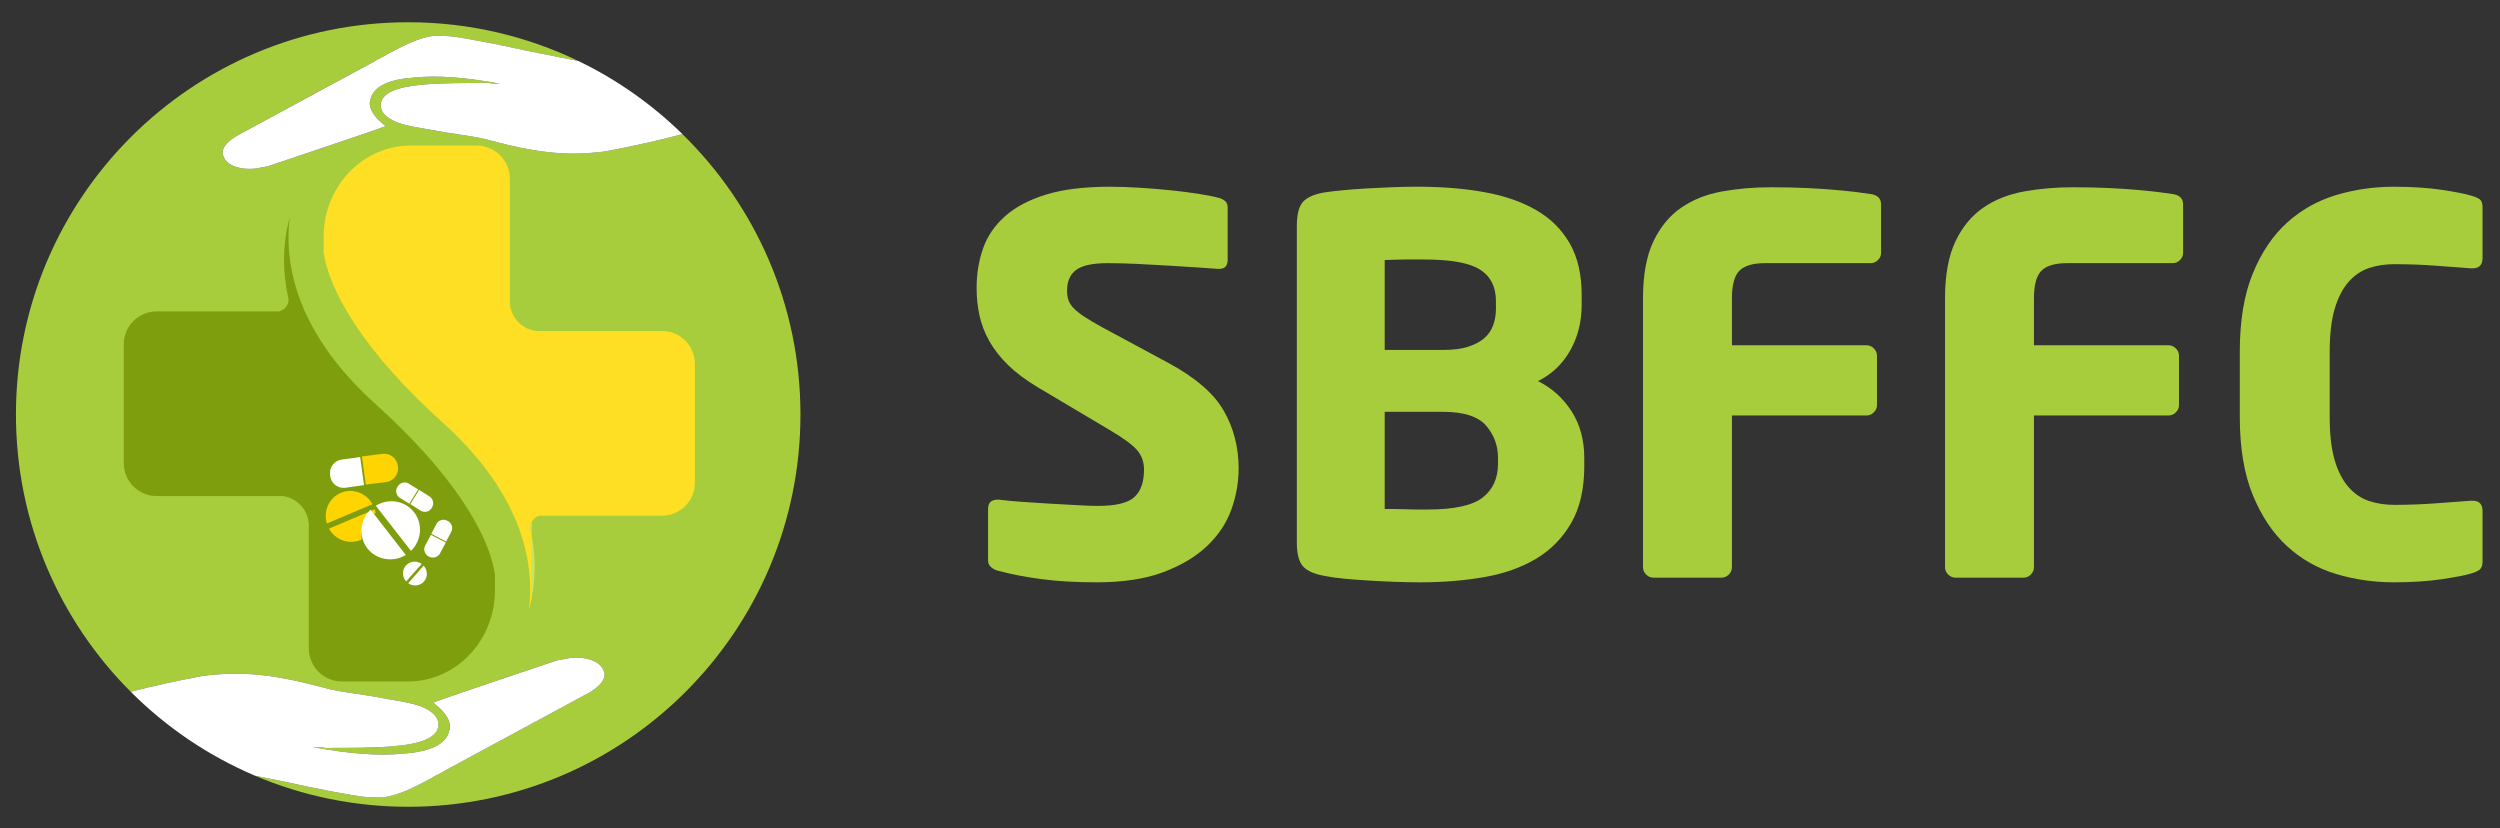 <?xml version="1.0" encoding="utf-8"?>
<!-- Generator: Adobe Illustrator 16.0.0, SVG Export Plug-In . SVG Version: 6.00 Build 0)  -->
<!DOCTYPE svg PUBLIC "-//W3C//DTD SVG 1.1//EN" "http://www.w3.org/Graphics/SVG/1.1/DTD/svg11.dtd">
<svg version="1.1" id="Layer_1" xmlns="http://www.w3.org/2000/svg" xmlns:xlink="http://www.w3.org/1999/xlink" x="0px" y="0px"
	 width="247.5px" height="82px" viewBox="170.475 366.275 247.5 82" enable-background="new 170.475 366.275 247.5 82"
	 xml:space="preserve">
<rect x="170.475" y="366.275" width="247.5" height="82" fill="#333333" stroke="none"/>
<g>
	<g>
		<path fill="#A8CD3C" d="M293.1,412.653c0,1.372-0.241,2.729-0.721,4.065c-0.481,1.338-1.278,2.539-2.394,3.602
			c-1.114,1.064-2.564,1.932-4.349,2.601s-3.98,1.003-6.587,1.003c-2.059,0-3.869-0.104-5.429-0.31
			c-1.562-0.206-2.994-0.479-4.297-0.823c-0.275-0.067-0.516-0.188-0.721-0.359c-0.206-0.171-0.309-0.395-0.309-0.669v-5.043
			c0-0.378,0.085-0.635,0.257-0.772c0.171-0.137,0.394-0.206,0.669-0.206h0.155c0.514,0.069,1.226,0.139,2.135,0.206
			c0.909,0.069,1.844,0.129,2.805,0.182c0.96,0.051,1.878,0.103,2.753,0.153c0.875,0.052,1.57,0.077,2.084,0.077
			c1.783,0,2.993-0.291,3.628-0.875c0.635-0.583,0.952-1.492,0.952-2.728c0-0.754-0.231-1.397-0.694-1.931
			c-0.463-0.53-1.364-1.19-2.702-1.98l-7.103-4.22c-1.2-0.722-2.187-1.458-2.959-2.214c-0.771-0.754-1.39-1.544-1.853-2.367
			s-0.79-1.673-0.979-2.548s-0.282-1.774-0.282-2.702c0-1.405,0.214-2.719,0.643-3.937c0.429-1.217,1.158-2.281,2.188-3.19
			c1.028-0.909,2.384-1.621,4.064-2.136s3.774-0.771,6.279-0.771c0.926,0,1.93,0.034,3.01,0.103
			c1.081,0.069,2.118,0.154,3.114,0.257c0.995,0.104,1.921,0.225,2.778,0.36c0.857,0.137,1.526,0.274,2.008,0.412
			c0.206,0.068,0.386,0.172,0.541,0.309c0.153,0.138,0.23,0.343,0.23,0.618v5.198c0,0.239-0.06,0.445-0.18,0.617
			c-0.121,0.173-0.353,0.258-0.694,0.258h-0.103c-0.378-0.034-0.987-0.078-1.827-0.129c-0.841-0.052-1.793-0.111-2.856-0.181
			c-1.063-0.067-2.152-0.128-3.268-0.18c-1.115-0.051-2.103-0.077-2.959-0.077c-1.477,0-2.514,0.224-3.113,0.669
			c-0.601,0.446-0.9,1.132-0.9,2.06c0,0.378,0.052,0.703,0.153,0.978c0.104,0.275,0.283,0.54,0.541,0.797
			c0.258,0.258,0.609,0.532,1.055,0.824s1.012,0.626,1.698,1.003l6.587,3.551c2.677,1.441,4.503,3.021,5.481,4.734
			C292.61,408.656,293.1,410.561,293.1,412.653z"/>
		<path fill="#A8CD3C" d="M327.32,412.396c0,2.265-0.428,4.143-1.285,5.635c-0.858,1.493-2.016,2.678-3.475,3.553
			c-1.459,0.873-3.174,1.483-5.146,1.825c-1.973,0.344-4.072,0.516-6.303,0.516c-0.857,0-1.731-0.019-2.625-0.052
			c-0.893-0.034-1.758-0.076-2.599-0.129c-0.841-0.052-1.621-0.111-2.341-0.181c-0.721-0.068-1.338-0.154-1.854-0.257
			c-1.028-0.171-1.758-0.48-2.187-0.927c-0.429-0.445-0.644-1.252-0.644-2.418v-31.291c0-1.166,0.206-1.972,0.617-2.418
			c0.412-0.445,1.115-0.754,2.11-0.926c0.445-0.067,1.02-0.137,1.724-0.206c0.703-0.067,1.476-0.129,2.316-0.18
			c0.84-0.051,1.707-0.094,2.598-0.128c0.893-0.034,1.75-0.052,2.574-0.052c2.436,0,4.647,0.18,6.639,0.541
			c1.988,0.359,3.695,0.951,5.119,1.774s2.529,1.922,3.32,3.293c0.789,1.373,1.184,3.088,1.184,5.146v0.926
			c0,1.681-0.379,3.19-1.133,4.529c-0.756,1.338-1.818,2.35-3.191,3.036c1.373,0.686,2.479,1.681,3.32,2.984
			c0.84,1.305,1.26,2.849,1.26,4.632V412.396L327.32,412.396z M318.572,396.082c0-1.406-0.522-2.443-1.567-3.112
			c-1.048-0.67-2.892-1.005-5.533-1.005c-0.205,0-0.488,0-0.85,0c-0.36,0-0.736,0-1.132,0c-0.395,0-0.771,0.01-1.133,0.026
			c-0.359,0.018-0.626,0.026-0.797,0.026v8.903h5.764c1.029,0,1.878-0.111,2.547-0.334c0.671-0.224,1.201-0.516,1.597-0.875
			c0.395-0.36,0.676-0.789,0.848-1.287c0.172-0.497,0.258-1.021,0.258-1.569L318.572,396.082L318.572,396.082z M318.779,411.624
			c0-1.234-0.396-2.308-1.184-3.217c-0.79-0.908-2.213-1.362-4.271-1.362h-5.764v9.622c0.205,0,0.506,0,0.9,0
			c0.394,0,0.806,0.01,1.233,0.025c0.43,0.019,0.841,0.026,1.236,0.026c0.394,0,0.676,0,0.849,0c2.643,0,4.468-0.396,5.48-1.185
			c1.011-0.789,1.519-1.903,1.519-3.346L318.779,411.624L318.779,411.624z"/>
		<path fill="#A8CD3C" d="M356.396,392.017c-0.205,0.206-0.445,0.309-0.721,0.309H345.23c-1.203,0-2.051,0.25-2.549,0.746
			c-0.498,0.498-0.746,1.416-0.746,2.753v4.632h13.33c0.272,0,0.514,0.104,0.719,0.31c0.207,0.206,0.312,0.446,0.312,0.72v4.889
			c0,0.275-0.104,0.516-0.312,0.722c-0.205,0.206-0.445,0.309-0.719,0.309h-13.33v15.027c0,0.274-0.104,0.515-0.312,0.721
			c-0.206,0.206-0.448,0.31-0.725,0.31h-6.729c-0.277,0-0.519-0.104-0.726-0.31c-0.209-0.206-0.311-0.445-0.311-0.721v-26.606
			c0-2.333,0.344-4.22,1.032-5.661c0.691-1.44,1.613-2.556,2.771-3.345c1.156-0.789,2.502-1.32,4.035-1.595s3.123-0.412,4.77-0.412
			c1.371,0,2.582,0.024,3.629,0.077c1.045,0.051,1.963,0.111,2.752,0.18c0.789,0.069,1.468,0.137,2.033,0.206
			c0.566,0.069,1.072,0.138,1.519,0.206c0.688,0.103,1.028,0.446,1.028,1.028v4.786
			C356.704,391.571,356.604,391.811,356.396,392.017z"/>
		<path fill="#A8CD3C" d="M386.297,392.017c-0.207,0.206-0.447,0.309-0.722,0.309h-10.446c-1.201,0-2.052,0.25-2.548,0.746
			c-0.497,0.498-0.745,1.416-0.745,2.753v4.632h13.327c0.273,0,0.517,0.104,0.722,0.31s0.309,0.446,0.309,0.72v4.889
			c0,0.275-0.104,0.516-0.309,0.722s-0.447,0.309-0.722,0.309h-13.327v15.027c0,0.274-0.104,0.515-0.312,0.721
			c-0.207,0.206-0.447,0.31-0.725,0.31h-6.729c-0.274,0-0.518-0.104-0.725-0.31s-0.312-0.445-0.312-0.721v-26.606
			c0-2.333,0.347-4.22,1.035-5.661c0.689-1.44,1.613-2.556,2.771-3.345c1.155-0.789,2.5-1.32,4.032-1.595
			c1.533-0.274,3.123-0.412,4.771-0.412c1.371,0,2.58,0.024,3.627,0.077c1.047,0.051,1.963,0.111,2.754,0.18
			c0.789,0.069,1.467,0.137,2.033,0.206c0.563,0.069,1.069,0.138,1.518,0.206c0.687,0.103,1.029,0.446,1.029,1.028v4.786
			C386.605,391.571,386.502,391.811,386.297,392.017z"/>
		<path fill="#A8CD3C" d="M415.965,422.662c-0.189,0.154-0.474,0.283-0.851,0.387c-0.549,0.173-1.51,0.359-2.883,0.565
			c-1.371,0.206-2.967,0.31-4.785,0.31c-1.955,0-3.852-0.274-5.688-0.823c-1.834-0.548-3.455-1.467-4.863-2.753
			c-1.406-1.287-2.539-2.978-3.396-5.069c-0.856-2.092-1.284-4.665-1.284-7.719v-6.485c0-3.053,0.428-5.626,1.284-7.719
			c0.857-2.092,1.99-3.773,3.396-5.043c1.408-1.27,3.029-2.179,4.863-2.729c1.836-0.548,3.731-0.822,5.688-0.822
			c1.818,0,3.414,0.104,4.785,0.311c1.373,0.208,2.334,0.397,2.883,0.569c0.377,0.104,0.66,0.226,0.851,0.363
			c0.188,0.139,0.282,0.397,0.282,0.777v5.025c0,0.688-0.327,1.032-0.979,1.032h-0.154c-0.996-0.067-2.153-0.153-3.475-0.257
			c-1.321-0.103-2.701-0.153-4.144-0.153c-0.893,0-1.723,0.128-2.495,0.385c-0.771,0.257-1.449,0.72-2.031,1.387
			c-0.584,0.667-1.039,1.558-1.365,2.67c-0.326,1.113-0.488,2.524-0.488,4.236v6.469c0,1.712,0.162,3.124,0.488,4.237
			s0.781,2.003,1.365,2.67c0.582,0.668,1.26,1.13,2.031,1.387c0.772,0.258,1.604,0.386,2.495,0.386c1.441,0,2.822-0.052,4.144-0.154
			c1.32-0.103,2.479-0.188,3.475-0.257h0.154c0.65,0,0.979,0.343,0.979,1.029v4.99C416.247,422.242,416.152,422.509,415.965,422.662
			z"/>
	</g>
	<g>
		<path fill="#A8CD3C" d="M238.036,379.554c-2.461,0.64-4.848,1.186-7.226,1.628c-0.624,0.152-1.243,0.152-1.867,0.229
			c-3.965,0.313-7.312-0.54-10.577-1.401c-1.014-0.23-2.258-0.383-3.736-0.619c-2.021-0.389-4.199-0.623-5.207-1.165
			c-0.938-0.466-1.328-1.014-1.251-1.709c0.159-1.015,1.479-1.64,4.201-1.867c1.792-0.162,4.048-0.162,6.458-0.162
			c0.388,0.077,0.854,0.077,1.167,0.077c-3.348-0.617-6.146-0.854-8.479-0.617c-2.487,0.153-4.049,0.854-4.354,2.098
			c-0.313,0.776,0.229,1.716,1.318,2.57l0.159,0.152l-0.235,0.082c-0.077,0.076-9.567,3.266-11.431,3.888
			c-0.391,0.076-0.853,0.154-1.25,0.229c-1.471,0.155-2.799-0.312-3.111-1.167c-0.229-0.389-0.229-1.166,1.325-2.096l13.53-7.312
			c0.471-0.314,0.938-0.468,1.402-0.781c1.479-0.776,3.033-1.629,4.59-1.79c0.618,0,1.242,0,1.943,0.083
			c1.093,0.152,4.118,0.695,7.236,1.396c1.799,0.37,3.643,0.736,5.111,1.023c-5.101-2.463-10.821-3.844-16.864-3.844
			c-21.447,0-38.833,17.386-38.833,38.833c0,10.715,4.34,20.417,11.357,27.442c2.261-0.57,4.466-1.064,6.666-1.474
			c0.654-0.162,1.307-0.162,1.961-0.239c4.166-0.328,7.684,0.567,11.112,1.475c1.063,0.24,2.372,0.4,3.926,0.647
			c2.123,0.408,4.412,0.656,5.47,1.226c0.987,0.488,1.396,1.065,1.314,1.797c-0.167,1.064-1.554,1.723-4.414,1.961
			c-1.882,0.17-4.253,0.17-6.784,0.17c-0.408-0.082-0.898-0.082-1.228-0.082c3.518,0.65,6.458,0.898,8.909,0.65
			c2.613-0.162,4.254-0.898,4.574-2.205c0.329-0.816-0.241-1.803-1.385-2.697l-0.167-0.162l0.245-0.086
			c0.082-0.082,10.055-3.432,12.01-4.086c0.411-0.08,0.896-0.162,1.312-0.24c1.546-0.164,2.941,0.328,3.27,1.226
			c0.241,0.408,0.241,1.225-1.393,2.203l-14.213,7.682c-0.496,0.33-0.986,0.49-1.475,0.82c-1.554,0.813-3.188,1.711-4.821,1.881
			c-0.649,0-1.306,0-2.043-0.088c-1.146-0.16-4.326-0.729-7.603-1.467c-0.989-0.203-1.987-0.404-2.941-0.597
			c4.662,1.98,9.789,3.078,15.173,3.078c21.447,0,38.833-17.387,38.833-38.834C249.724,396.434,245.245,386.605,238.036,379.554z"/>
		<path fill="#FFFFFF" d="M215.409,369.904c-0.702-0.083-1.327-0.083-1.944-0.083c-1.556,0.161-3.111,1.014-4.59,1.79
			c-0.465,0.313-0.933,0.467-1.402,0.781l-13.53,7.312c-1.554,0.93-1.554,1.707-1.324,2.096c0.312,0.855,1.64,1.322,3.11,1.167
			c0.397-0.075,0.859-0.153,1.25-0.229c1.863-0.622,11.354-3.812,11.432-3.888l0.234-0.082l-0.159-0.152
			c-1.09-0.854-1.632-1.794-1.318-2.57c0.306-1.241,1.867-1.943,4.354-2.098c2.333-0.236,5.132,0,8.479,0.617
			c-0.313,0-0.779,0-1.167-0.077c-2.41,0-4.666,0-6.458,0.162c-2.724,0.229-4.042,0.854-4.201,1.867
			c-0.077,0.695,0.312,1.243,1.251,1.709c1.007,0.542,3.187,0.776,5.207,1.165c1.479,0.236,2.723,0.389,3.736,0.62
			c3.264,0.86,6.611,1.715,10.577,1.4c0.624-0.075,1.243-0.075,1.867-0.229c2.377-0.442,4.764-0.988,7.226-1.628
			c-2.997-2.932-6.462-5.387-10.28-7.229c-1.469-0.287-3.312-0.653-5.111-1.022C219.526,370.599,216.5,370.056,215.409,369.904z"/>
		<path fill="#FFFFFF" d="M206.263,445.134c0.737,0.088,1.395,0.088,2.043,0.088c1.634-0.17,3.269-1.066,4.821-1.881
			c0.489-0.33,0.979-0.49,1.475-0.82l14.213-7.682c1.635-0.979,1.635-1.796,1.393-2.203c-0.328-0.896-1.723-1.39-3.27-1.226
			c-0.417,0.078-0.902,0.16-1.312,0.24c-1.956,0.654-11.929,4.004-12.009,4.086l-0.246,0.086l0.167,0.162
			c1.145,0.896,1.714,1.881,1.385,2.697c-0.32,1.307-1.961,2.043-4.574,2.205c-2.451,0.248-5.392,0-8.909-0.65
			c0.329,0,0.818,0,1.228,0.082c2.531,0,4.902,0,6.785-0.17c2.859-0.238,4.246-0.896,4.414-1.961c0.08-0.73-0.328-1.309-1.315-1.797
			c-1.058-0.568-3.347-0.816-5.47-1.226c-1.554-0.248-2.861-0.407-3.926-0.647c-3.43-0.906-6.946-1.803-11.112-1.476
			c-0.654,0.078-1.307,0.078-1.961,0.24c-2.2,0.408-4.405,0.902-6.666,1.474c3.503,3.508,7.673,6.348,12.304,8.313
			c0.954,0.191,1.952,0.393,2.941,0.596C201.937,444.404,205.116,444.973,206.263,445.134z"/>
	</g>
	<g>
		<g>
			<path fill="#C8E561" d="M222.966,418.628c0.019,0.073,0.035,0.151,0.053,0.229c0.038,0.174,0.07,0.346,0.103,0.519v-1.462
				c-0.097,0.168-0.166,0.357-0.166,0.566C222.955,418.529,222.959,418.58,222.966,418.628z"/>
			<path fill="#C8E561" d="M223.148,419.512c-0.008-0.047-0.019-0.094-0.026-0.14v6.046
				C223.44,423.77,223.548,421.768,223.148,419.512z"/>
			<path fill="#FFDF24" d="M236.015,399.041h-11.663h-0.413h-0.461c-0.123-0.019-0.24-0.052-0.356-0.086
				c-1.201-0.332-2.097-1.393-2.167-2.683c-0.001-0.022-0.004-0.044-0.004-0.066v-0.193v-12.046c0-1.087-0.536-2.046-1.353-2.643
				c-0.542-0.396-1.206-0.639-1.93-0.639h-6.553c-1.117,0-2.184,0.23-3.163,0.639c-3.185,1.325-5.438,4.581-5.438,8.396v1.51
				c0.159,1.197,0.825,3.883,3.553,7.812c1.764,2.539,4.383,5.598,8.281,9.111c3.188,2.871,5.277,5.694,6.602,8.342
				c0.139,0.279,0.27,0.556,0.392,0.83c0.02,0.043,0.037,0.086,0.055,0.129c1.545,3.521,1.758,6.695,1.438,9.195
				c0.107-0.381,0.204-0.795,0.288-1.23v-6.045c-0.032-0.172-0.064-0.344-0.103-0.518c-0.018-0.076-0.034-0.154-0.053-0.229
				c-0.006-0.047-0.011-0.098-0.011-0.147c0-0.209,0.069-0.398,0.166-0.566c0.167-0.297,0.443-0.522,0.79-0.588h0.445h0.37h11.289
				c1.796,0,3.253-1.457,3.253-3.254v-11.773C239.268,400.498,237.811,399.041,236.015,399.041z"/>
			<path fill="#7F9E0E" d="M198.692,393.785v-3.552C198.573,391.307,198.552,392.498,198.692,393.785z"/>
			<path fill="#7F9E0E" d="M215.932,415.384c-1.762-2.537-4.382-5.596-8.281-9.108c-3.187-2.873-5.276-5.695-6.6-8.344
				c-0.14-0.279-0.271-0.554-0.394-0.83c-0.02-0.041-0.035-0.084-0.055-0.127c-1.545-3.522-1.758-6.695-1.437-9.199
				c-0.206,0.725-0.374,1.551-0.476,2.458v3.552c0.041,0.37,0.092,0.746,0.159,1.131c0.04,0.216,0.083,0.437,0.13,0.654
				c0.018,0.074,0.034,0.153,0.054,0.229c0.007,0.049,0.01,0.099,0.01,0.146c0,0.325-0.142,0.61-0.354,0.823
				c-0.163,0.162-0.365,0.287-0.602,0.332h-0.446h-0.371h-11.288c-1.797,0-3.253,1.458-3.253,3.254v11.776
				c0,1.797,1.456,3.252,3.253,3.252h11.661h0.414h0.461c0.06,0.01,0.113,0.028,0.17,0.041c1.294,0.271,2.279,1.373,2.354,2.731
				c0.001,0.021,0.003,0.043,0.004,0.064v0.192v12.045c0,1.812,1.468,3.283,3.279,3.283h6.555c4.749,0,8.6-4.047,8.6-9.037v-1.506
				C219.326,422,218.66,419.316,215.932,415.384z"/>
		</g>
	</g>
	<g>
		<path fill="#FFD400" d="M207.25,417.32l-0.138,0.137c-0.621,0.604-0.913,1.421-0.836,2.238c-0.039,0-0.077,0.021-0.116,0.039
			c-1.167,0.486-2.51-0.02-3.113-1.129l4.533-1.908c0.02,0.117,0.059,0.234,0.078,0.354c-0.039,0.016-0.059,0.039-0.078,0.057
			l-0.176,0.098 M202.833,418.1l4.514-1.908c-0.603-1.106-1.945-1.613-3.113-1.127C203.047,415.552,202.464,416.873,202.833,418.1
			L202.833,418.1z"/>
		<path fill="#FFD400" d="M206.689,414.244l2.041-0.252c0.343-0.051,0.664-0.227,0.882-0.526c0.219-0.277,0.303-0.629,0.262-0.982
			l-0.021-0.123c-0.072-0.448-0.339-0.82-0.743-1.019c-0.228-0.124-0.497-0.165-0.775-0.136l-2.03,0.264L206.689,414.244z"/>
		<path fill="#FFFFFF" d="M204.689,414.561l1.825-0.264l-0.386-2.776l-1.835,0.254c-0.694,0.091-1.192,0.711-1.143,1.407
			c-0.012,0.029-0.011,0.049-0.011,0.07c0.01,0.012,0.011,0.03,0.011,0.03l0.021,0.125c0.051,0.445,0.329,0.83,0.731,1.027
			C204.141,414.552,204.41,414.593,204.689,414.561L204.689,414.561z"/>
		<path fill="#FFFFFF" d="M210.645,421.218c-1.257,0.766-2.919,0.494-3.816-0.674c-0.875-1.146-0.72-2.808,0.336-3.816
			L210.645,421.218z M207.681,416.344l3.481,4.471c1.032-1.01,1.213-2.65,0.313-3.818
			C210.577,415.829,208.938,415.559,207.681,416.344L207.681,416.344z"/>
		<g>
			<path fill="#FFFFFF" d="M211.099,416.18l1.021,0.653c0.174,0.105,0.386,0.146,0.598,0.093c0.204-0.043,0.375-0.172,0.488-0.349
				l0.038-0.063c0.135-0.229,0.153-0.498,0.046-0.74c-0.058-0.143-0.163-0.262-0.302-0.354l-1.02-0.646L211.099,416.18z"/>
			<path fill="#FFFFFF" d="M210.072,415.57l0.928,0.568l0.87-1.406l-0.928-0.576c-0.349-0.219-0.81-0.125-1.048,0.209
				c-0.017,0.008-0.023,0.021-0.033,0.027c0.001,0.01-0.006,0.02-0.006,0.02l-0.038,0.064c-0.145,0.221-0.163,0.5-0.054,0.74
				C209.827,415.359,209.934,415.479,210.072,415.57L210.072,415.57z"/>
		</g>
		<g>
			<path fill="#FFFFFF" d="M213.142,419.225l-0.577,1.065c-0.092,0.183-0.119,0.396-0.049,0.604c0.06,0.199,0.199,0.361,0.382,0.461
				l0.067,0.033c0.238,0.117,0.509,0.117,0.743-0.008c0.137-0.066,0.249-0.183,0.331-0.326l0.567-1.064L213.142,419.225z"/>
			<path fill="#FFFFFF" d="M213.676,418.156l-0.499,0.967l1.464,0.765l0.507-0.967c0.194-0.363,0.067-0.816-0.284-1.029
				c-0.01-0.016-0.021-0.021-0.03-0.031c-0.008,0.004-0.02-0.004-0.02-0.004l-0.066-0.033c-0.23-0.127-0.512-0.125-0.743,0
				C213.869,417.896,213.757,418.012,213.676,418.156L213.676,418.156z"/>
		</g>
		<path fill="#FFFFFF" d="M210.682,423.839c-0.402-0.447-0.419-1.136-0.018-1.584c0.394-0.439,1.072-0.502,1.559-0.154
			L210.682,423.839z M212.415,422.277l-1.532,1.738c0.484,0.338,1.156,0.285,1.558-0.164
			C212.843,423.402,212.826,422.725,212.415,422.277L212.415,422.277z"/>
	</g>
</g>
</svg>
